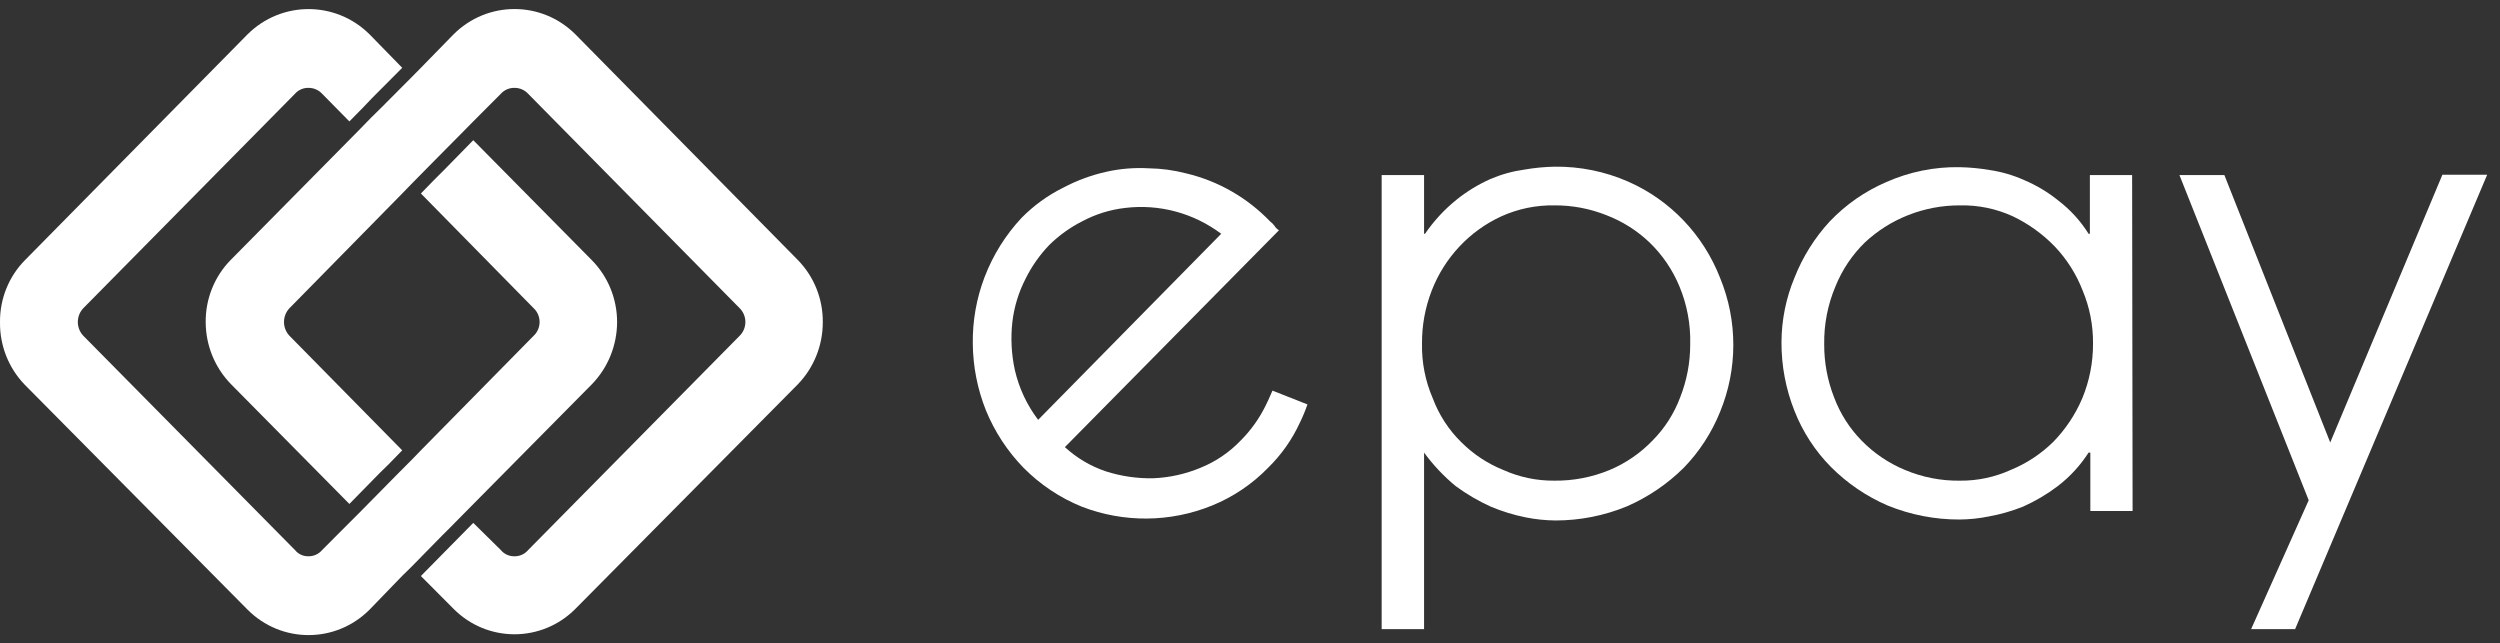 <svg width="276" height="71" viewBox="0 0 276 71" fill="none" xmlns="http://www.w3.org/2000/svg">
<rect x="0" y="0" width="276" height="71" fill="#333333" stroke="none"/>
<path d="M90.836 35.557C90.843 38.111 89.865 40.566 88.111 42.398L63.533 67.208C59.807 70.963 53.791 70.963 50.065 67.208L46.466 63.593L49.768 60.243L50.834 59.162L52.248 57.727L55.288 60.722C55.659 61.172 56.212 61.426 56.79 61.413C57.373 61.426 57.932 61.172 58.31 60.722L81.648 37.081C82.059 36.68 82.291 36.127 82.291 35.548C82.291 34.97 82.059 34.416 81.648 34.015L58.31 10.357C57.918 9.929 57.366 9.691 56.79 9.701C56.22 9.692 55.673 9.93 55.288 10.357L52.248 13.405L51.235 14.433L47.899 17.8L46.868 18.846L45.418 20.317L44.405 21.362L31.968 34.015C31.149 34.868 31.149 36.228 31.968 37.081L44.405 49.717L42.938 51.223L41.907 52.233L38.571 55.636L25.487 42.398C23.711 40.576 22.713 38.119 22.709 35.557C22.687 32.997 23.674 30.534 25.452 28.716L39.584 14.415L40.999 12.962L42.064 11.916L45.418 8.549L46.466 7.486L50.065 3.8C53.799 0.064 59.799 0.064 63.533 3.8L88.111 28.734C89.875 30.552 90.855 33.006 90.836 35.557Z" fill="white"/>
<path d="M68.128 35.556C68.121 38.114 67.131 40.569 65.368 42.397L51.253 56.663L49.786 58.151L48.773 59.161L45.419 62.582L44.388 63.592L40.807 67.296C37.075 71.053 31.054 71.053 27.322 67.296L2.744 42.486C0.952 40.641 -0.035 38.145 0.001 35.556C-0.023 32.992 0.972 30.527 2.761 28.716L27.322 3.799C31.066 0.071 37.063 0.071 40.807 3.799L44.406 7.485L41.069 10.835L40.038 11.916L38.571 13.405L35.567 10.356C35.178 9.935 34.633 9.698 34.064 9.701C33.493 9.684 32.943 9.924 32.562 10.356L9.207 34.015C8.388 34.868 8.388 36.227 9.207 37.08L32.562 60.721C32.928 61.177 33.484 61.433 34.064 61.412C34.641 61.418 35.191 61.165 35.567 60.721L38.571 57.708L39.637 56.645L42.938 53.296L44.004 52.215L45.419 50.797L46.467 49.716L58.904 37.08C59.33 36.688 59.572 36.131 59.572 35.547C59.572 34.964 59.33 34.407 58.904 34.015L46.467 21.361L47.882 19.908L48.947 18.845L52.249 15.478L65.35 28.734C67.13 30.545 68.129 32.999 68.128 35.556Z" fill="white"/>
<path fill-rule="evenodd" clip-rule="evenodd" d="M140.305 43.525C140.364 43.391 140.422 43.258 140.481 43.124L144.342 44.648C144.104 45.338 143.824 46.013 143.503 46.668C142.648 48.525 141.464 50.207 140.01 51.63C138.249 53.443 136.138 54.867 133.809 55.812C129.202 57.684 124.07 57.728 119.432 55.937C117.026 54.961 114.84 53.502 113.004 51.648C111.227 49.825 109.816 47.671 108.846 45.304C107.91 42.961 107.418 40.459 107.396 37.931C107.363 35.431 107.801 32.946 108.689 30.613C109.621 28.17 111.015 25.936 112.794 24.038C114.129 22.685 115.675 21.565 117.371 20.724C118.893 19.917 120.514 19.321 122.192 18.952C123.706 18.618 125.257 18.492 126.804 18.58C128.213 18.601 129.614 18.791 130.979 19.147C134.501 19.987 137.714 21.831 140.237 24.463C140.419 24.595 140.579 24.757 140.709 24.942C140.831 25.139 140.999 25.303 141.198 25.42L117.563 49.362C118.871 50.564 120.412 51.476 122.087 52.038C123.782 52.58 125.552 52.837 127.328 52.8C129.129 52.724 130.902 52.328 132.568 51.63C134.226 50.955 135.726 49.935 136.97 48.635C138.086 47.521 139.012 46.228 139.713 44.807C139.938 44.365 140.122 43.943 140.305 43.525ZM111.764 35.557C111.566 37.332 111.661 39.129 112.043 40.873C112.506 42.863 113.381 44.73 114.611 46.349L134.822 25.81C131.771 23.518 127.971 22.497 124.201 22.957C122.565 23.144 120.978 23.637 119.519 24.41C118.163 25.091 116.92 25.981 115.834 27.05C114.786 28.144 113.908 29.393 113.231 30.754C112.459 32.252 111.961 33.879 111.764 35.557Z" fill="white"/>
<path fill-rule="evenodd" clip-rule="evenodd" d="M157.217 19.324H152.535V69.458H157.217V49.964C158.224 51.342 159.398 52.586 160.71 53.668C161.923 54.557 163.222 55.318 164.588 55.936C165.839 56.462 167.138 56.86 168.466 57.124C169.537 57.337 170.625 57.449 171.715 57.46C174.422 57.462 177.103 56.933 179.611 55.901C181.934 54.889 184.053 53.454 185.865 51.665C187.597 49.886 188.968 47.778 189.9 45.463C191.845 40.734 191.845 35.412 189.9 30.683C188.041 25.913 184.39 22.088 179.751 20.05C177.188 18.927 174.42 18.366 171.628 18.402C170.516 18.424 169.406 18.53 168.309 18.721C167.011 18.899 165.743 19.25 164.536 19.767C163.206 20.359 161.955 21.122 160.815 22.035C159.475 23.113 158.298 24.385 157.322 25.81H157.217V19.324ZM185.411 31.622C186.252 33.638 186.657 35.814 186.599 38.002C186.604 40.005 186.23 41.99 185.498 43.85C184.828 45.648 183.785 47.28 182.441 48.635C181.1 50.027 179.496 51.13 177.725 51.878C175.78 52.686 173.695 53.089 171.593 53.065C169.651 53.083 167.727 52.678 165.951 51.878C164.236 51.188 162.674 50.158 161.357 48.848C159.954 47.483 158.868 45.818 158.178 43.974C157.351 42.066 156.946 39.997 156.99 37.913C156.977 35.925 157.338 33.952 158.055 32.101C159.467 28.445 162.232 25.494 165.759 23.878C167.605 23.046 169.608 22.635 171.628 22.673C173.583 22.663 175.521 23.03 177.34 23.754C179.11 24.43 180.73 25.454 182.109 26.767C183.53 28.136 184.654 29.789 185.411 31.622Z" fill="white"/>
<path fill-rule="evenodd" clip-rule="evenodd" d="M230.774 56.416H235.438L235.386 19.325H230.722V25.811H230.582C229.7 24.402 228.575 23.166 227.263 22.16C226.115 21.23 224.845 20.467 223.49 19.892C222.277 19.346 220.995 18.97 219.682 18.775C218.579 18.585 217.464 18.479 216.346 18.456C213.558 18.407 210.793 18.969 208.24 20.104C205.895 21.112 203.774 22.588 202.004 24.446C200.335 26.255 199.014 28.365 198.109 30.666C197.175 32.91 196.689 35.319 196.676 37.755C196.662 40.359 197.148 42.942 198.109 45.357C199.021 47.683 200.394 49.794 202.144 51.56C203.936 53.355 206.046 54.792 208.362 55.795C210.899 56.835 213.61 57.365 216.346 57.355C217.425 57.344 218.501 57.232 219.56 57.018C220.85 56.785 222.114 56.423 223.333 55.937C224.695 55.331 225.984 54.57 227.176 53.669C228.513 52.642 229.665 51.389 230.582 49.965H230.774V56.416ZM202.476 43.851C201.75 41.99 201.382 40.005 201.392 38.003C201.359 35.812 201.782 33.638 202.633 31.623C203.37 29.792 204.477 28.138 205.882 26.767C207.272 25.47 208.89 24.448 210.651 23.755C212.482 23.029 214.432 22.662 216.398 22.674C218.401 22.631 220.388 23.043 222.215 23.879C223.948 24.705 225.522 25.84 226.861 27.228C228.192 28.632 229.237 30.288 229.936 32.102C230.7 33.941 231.086 35.919 231.071 37.914C231.081 39.995 230.677 42.056 229.883 43.975C229.124 45.756 228.046 47.378 226.704 48.76C225.347 50.1 223.745 51.16 221.988 51.879C220.23 52.677 218.323 53.081 216.398 53.066C214.307 53.097 212.232 52.693 210.301 51.879C208.507 51.136 206.879 50.033 205.515 48.636C204.182 47.275 203.146 45.645 202.476 43.851Z" fill="white"/>
<path d="M254.881 55.228L240.609 19.325H245.57L257.257 48.849L269.642 19.289H274.585L253.379 69.459H248.523L254.881 55.228Z" fill="white"/>
</svg>

